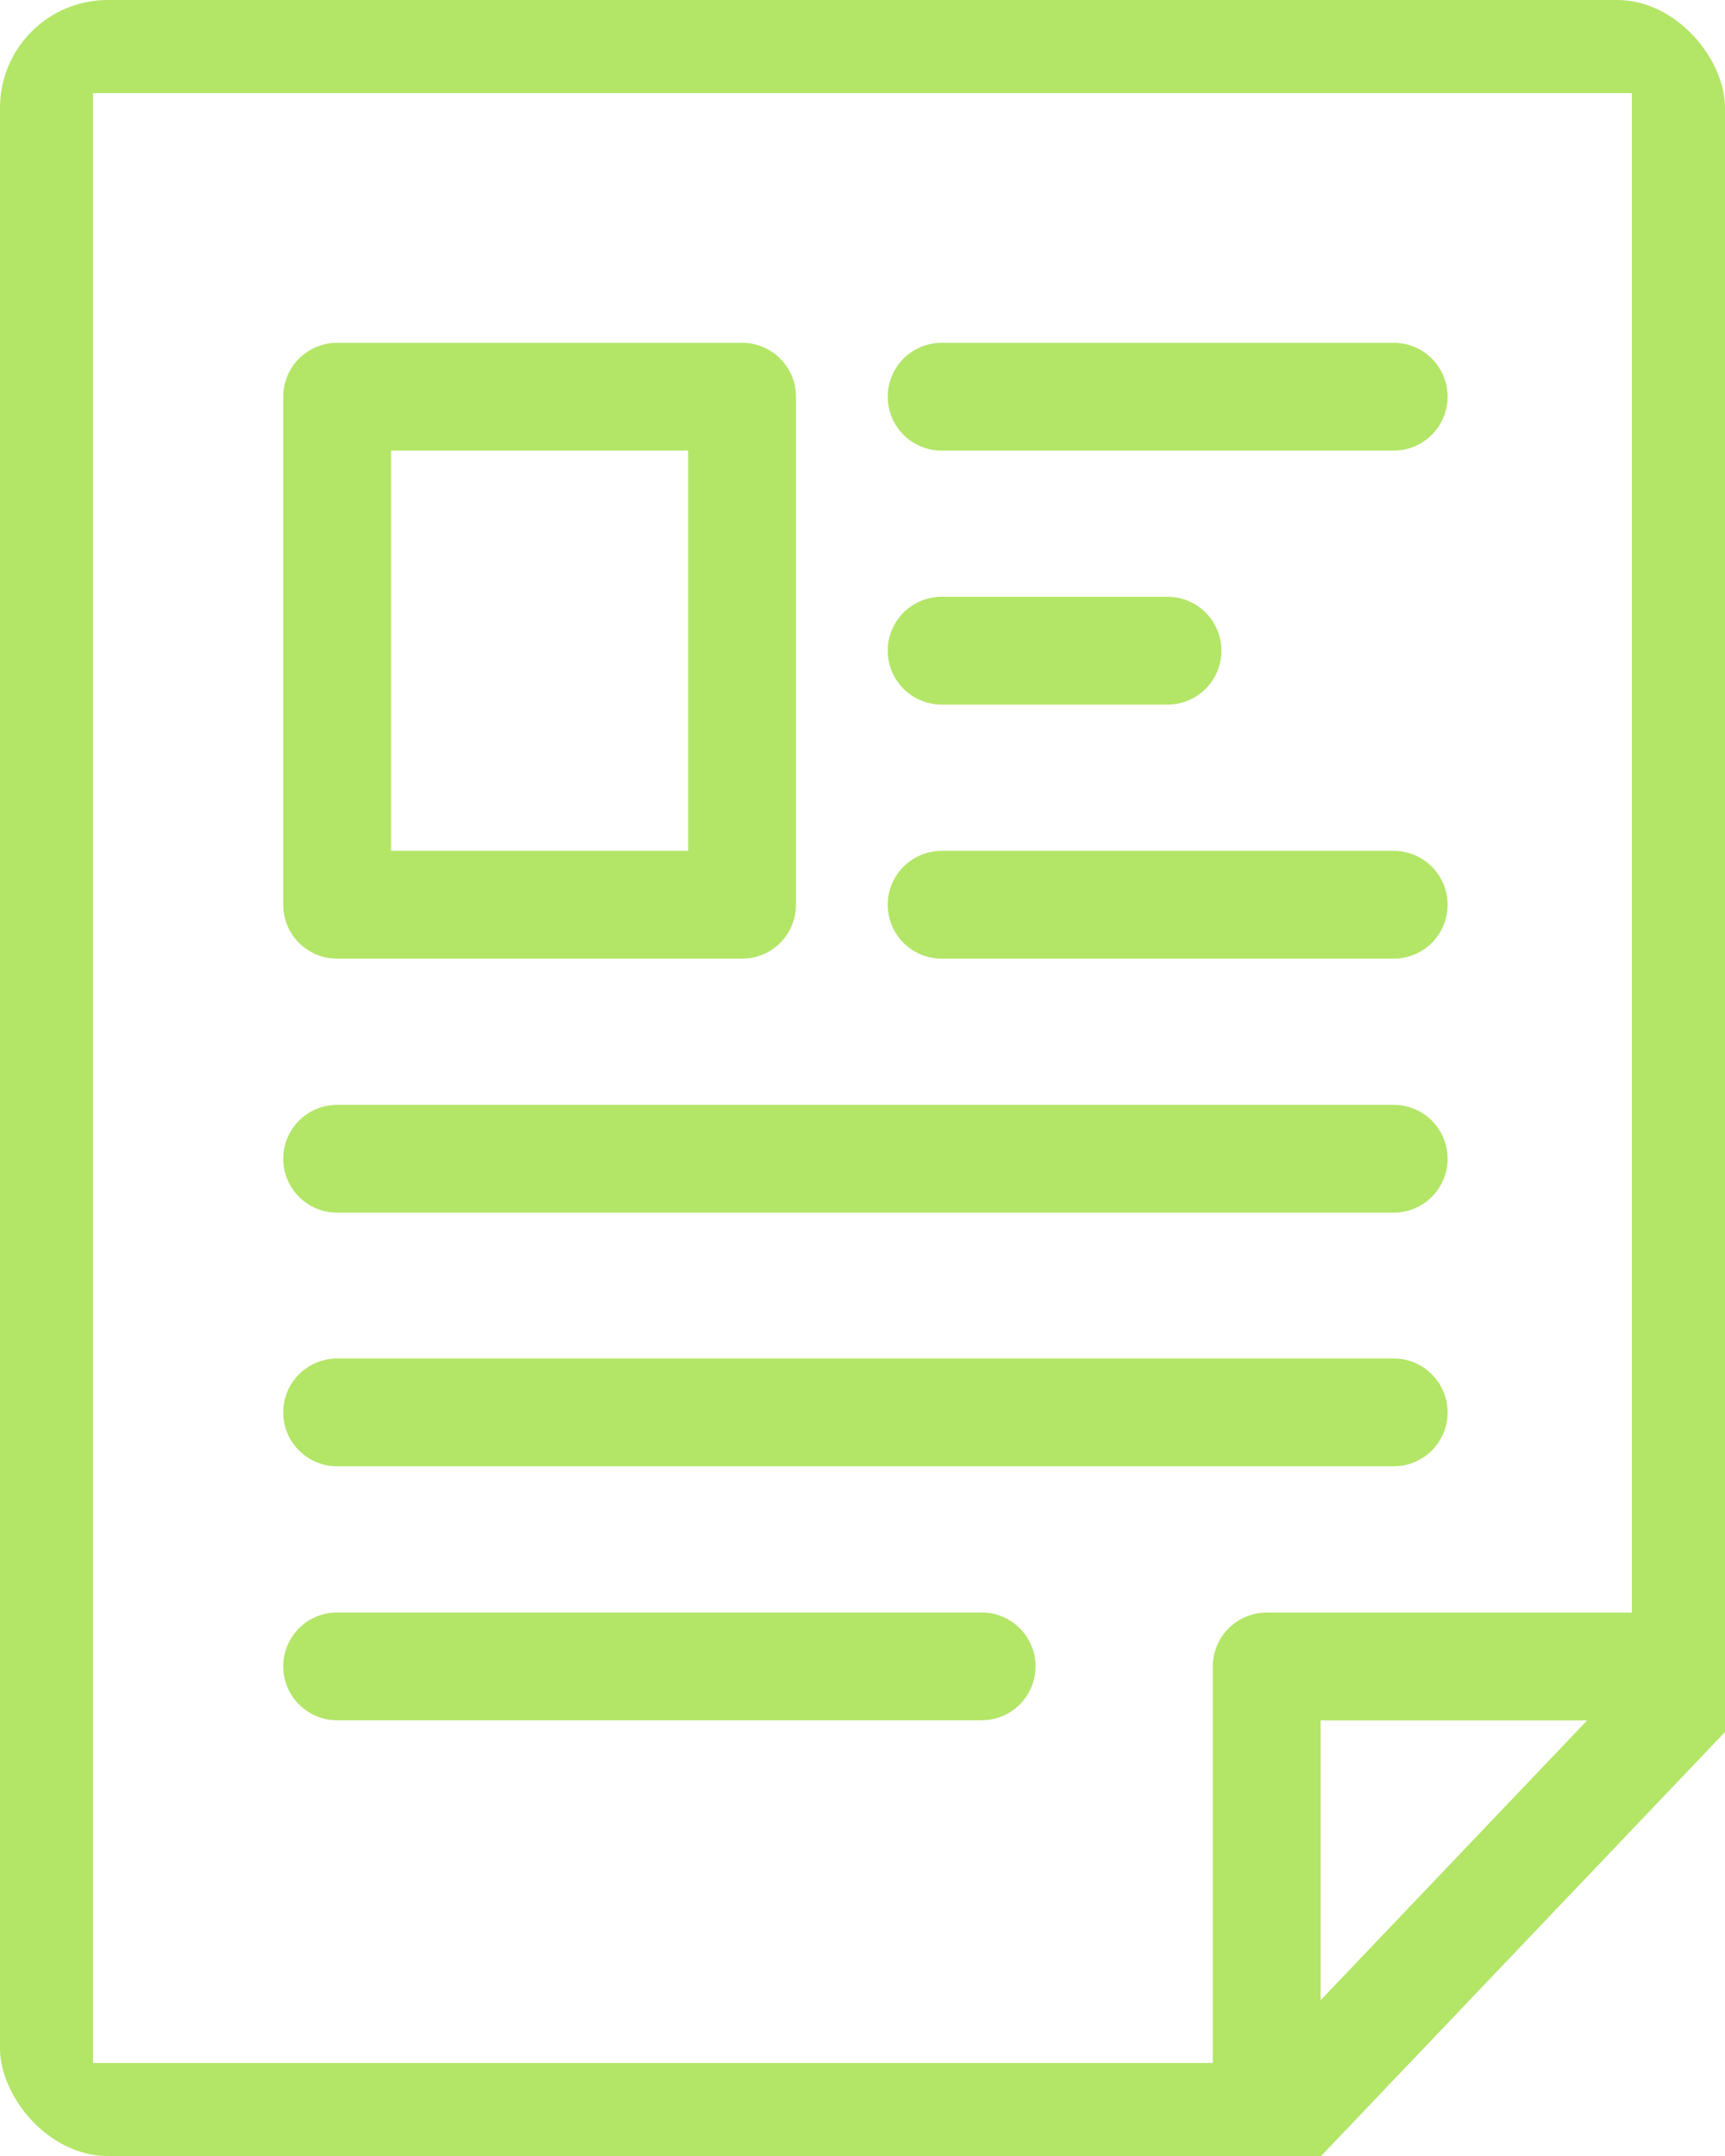 <svg width="16" height="20" viewBox="0 0 16 20" fill="none" xmlns="http://www.w3.org/2000/svg">
<g clip-path="url(#clip0_7446_10484)">
<path d="M0.363 0.364H15.636V15.724L11.909 19.637H0.363V0.364Z" stroke="#B3E567" stroke-linecap="round" stroke-linejoin="round"/>
<path d="M15.636 15.459H11.749V19.637" stroke="#B3E567" stroke-linecap="round" stroke-linejoin="round"/>
<path d="M6.883 3.68H3.127V8.393H6.883V3.68Z" stroke="#B3E567" stroke-linecap="round" stroke-linejoin="round"/>
<path d="M8.734 3.68H12.927" stroke="#B3E567" stroke-linecap="round" stroke-linejoin="round"/>
<path d="M8.734 6.036H10.829" stroke="#B3E567" stroke-linecap="round" stroke-linejoin="round"/>
<path d="M8.734 8.393H12.927" stroke="#B3E567" stroke-linecap="round" stroke-linejoin="round"/>
<path d="M3.127 10.749H12.927" stroke="#B3E567" stroke-linecap="round" stroke-linejoin="round"/>
<path d="M3.127 13.102H12.927" stroke="#B3E567" stroke-linecap="round" stroke-linejoin="round"/>
<path d="M3.127 15.458H9.105" stroke="#B3E567" stroke-linecap="round" stroke-linejoin="round"/>
</g>
<defs>
<clipPath id="clip0_7446_10484">
<rect width="16" height="20" rx="1" fill="white"/>
</clipPath>
</defs>
</svg>
